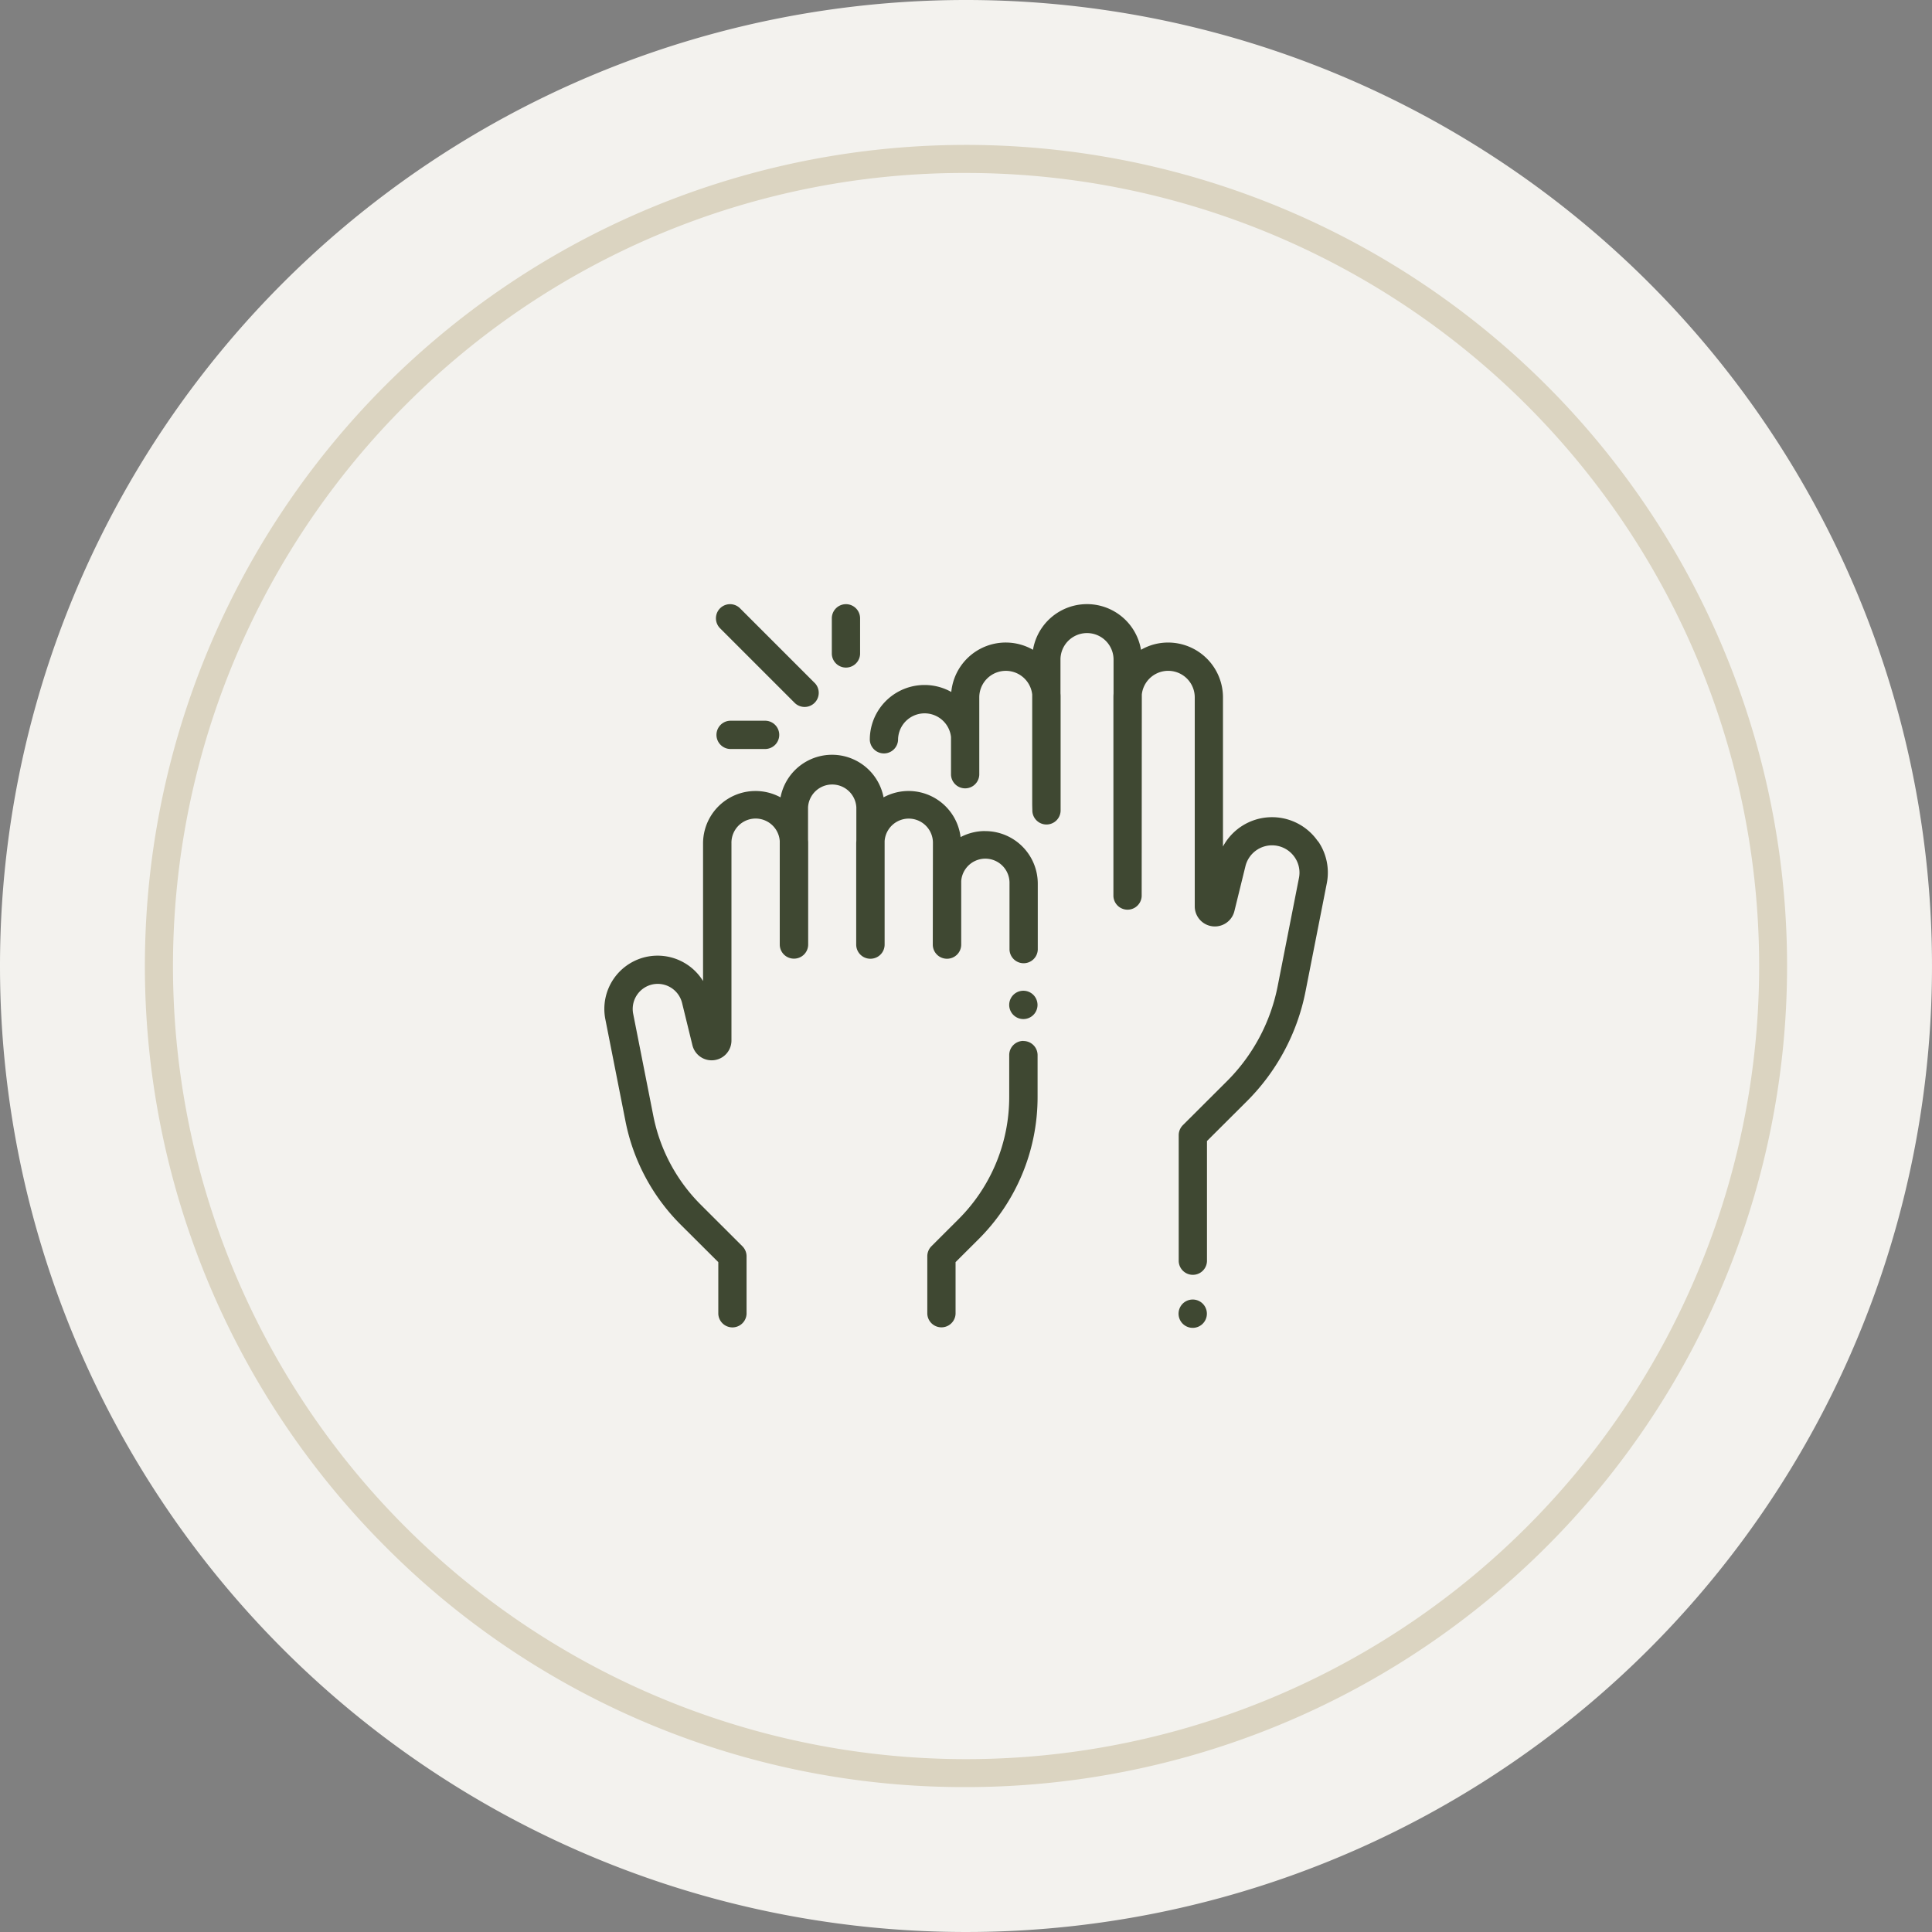 <svg id="diff_bar_2" xmlns="http://www.w3.org/2000/svg" width="100" height="100" viewBox="0 0 100 100">
  <rect x="0" y="0" width="100" height="100" fill="#808080" stroke="none"/>
  <path id="Path_4450" data-name="Path 4450" d="M50,0A50,50,0,1,1,0,50,50,50,0,0,1,50,0Z" transform="translate(0 0)" fill="#f3f2ee"/>
  <path id="Path_860" data-name="Path 860" d="M166.01,208.587a42.5,42.5,0,1,0-30.028-12.5,42.231,42.231,0,0,0,30.028,12.5Zm.152-83.547a41.05,41.05,0,1,1-29.045,11.97A40.766,40.766,0,0,1,166.162,125.04Z" transform="translate(-116.087 -116.087)" fill="#dbd4c1"/>
  <g id="Group_1939" data-name="Group 1939" transform="translate(31.279 31.27)">
    <path id="Path_861" data-name="Path 861" d="M349.079,375.254a.733.733,0,1,0,.214.518A.737.737,0,0,0,349.079,375.254Z" transform="translate(-318.104 -339.045)" fill="#3f4832"/>
    <path id="Path_862" data-name="Path 862" d="M301.556,230.871a2.882,2.882,0,0,0-4.917.265v-7.721a2.84,2.84,0,0,0-2.837-2.837,2.8,2.8,0,0,0-1.406.375,2.835,2.835,0,0,0-5.591,0,2.833,2.833,0,0,0-4.229,2.183,2.833,2.833,0,0,0-4.217,2.476.732.732,0,0,0,1.463,0,1.374,1.374,0,0,1,2.74-.143v1.951a.732.732,0,0,0,1.463,0v-4.008a1.374,1.374,0,0,1,2.74-.143v5.692c0,.032.007.276.007.276a.732.732,0,1,0,1.463,0V223.41c0-.067,0-.129-.007-.193v-1.792a1.374,1.374,0,0,1,2.747,0v1.792q-.007.1-.007.193V233.7a.732.732,0,0,0,1.463,0l.007-10.432a1.374,1.374,0,0,1,2.74.143v10.823a1.041,1.041,0,0,0,2.052.246l.571-2.324a1.419,1.419,0,0,1,2.549-.465,1.4,1.4,0,0,1,.221,1.077l-1.1,5.591a9.553,9.553,0,0,1-2.634,4.931l-2.275,2.269a.737.737,0,0,0-.214.518V252.6a.732.732,0,0,0,1.463,0v-6.221l2.061-2.055a11.033,11.033,0,0,0,3.039-5.685l1.1-5.591a2.859,2.859,0,0,0-.451-2.188h0Z" transform="translate(-264.617 -218.59)" fill="#3f4832"/>
    <path id="Path_863" data-name="Path 863" d="M296.262,316.85a.732.732,0,0,0-.732.732v2.147a8.936,8.936,0,0,1-2.641,6.366l-1.385,1.383a.737.737,0,0,0-.214.518v2.975a.732.732,0,0,0,1.463,0V328.3l1.171-1.166a10.382,10.382,0,0,0,3.074-7.4v-2.147a.732.732,0,0,0-.732-.732h0Z" transform="translate(-274.572 -294.243)" fill="#3f4832"/>
    <path id="Path_864" data-name="Path 864" d="M310.979,305.784a.733.733,0,1,0,.214.518A.741.741,0,0,0,310.979,305.784Z" transform="translate(-288.77 -285.558)" fill="#3f4832"/>
    <path id="Path_865" data-name="Path 865" d="M238.334,256.428a2.726,2.726,0,0,0-1.265.313,2.712,2.712,0,0,0-3.987-2.057,2.715,2.715,0,0,0-5.333,0,2.715,2.715,0,0,0-4.01,2.388v7.119a2.765,2.765,0,0,0-2.83-1.272,2.758,2.758,0,0,0-2.227,3.251l1.04,5.269a10.414,10.414,0,0,0,2.876,5.379l1.93,1.923v2.673a.732.732,0,0,0,1.463,0v-2.975a.737.737,0,0,0-.214-.518l-2.144-2.14a8.94,8.94,0,0,1-2.471-4.627l-1.04-5.269a1.3,1.3,0,0,1,1.047-1.528,1.3,1.3,0,0,1,1.484.969l.536,2.19a1.025,1.025,0,0,0,2.02-.244v-10.2a1.252,1.252,0,0,1,2.5-.131V262.3a.732.732,0,0,0,.732.732h.007a.732.732,0,0,0,.732-.732v-5.23c0-.062,0-.122-.007-.186V255.2a1.252,1.252,0,0,1,2.5,0v1.689c0,.06-.007.122-.007.186v5.23a.732.732,0,0,0,.732.732h.007a.732.732,0,0,0,.732-.732v-5.361a1.252,1.252,0,0,1,2.5.131l-.007,5.23a.732.732,0,0,0,.732.732h.007a.732.732,0,0,0,.732-.732v-3.288a1.252,1.252,0,0,1,2.5.131v3.417a.732.732,0,0,0,1.463,0v-3.417a2.721,2.721,0,0,0-2.717-2.717h0Z" transform="translate(-218.628 -244.683)" fill="#3f4832"/>
    <path id="Path_866" data-name="Path 866" d="M248.845,222.672l-3.858-3.858a.73.73,0,0,0-1.033,1.033l3.858,3.858a.731.731,0,0,0,1.035-1.033h0Z" transform="translate(-237.962 -218.598)" fill="#3f4832"/>
    <path id="Path_867" data-name="Path 867" d="M246.257,244.82h-1.785a.732.732,0,0,0,0,1.463h1.785a.732.732,0,1,0,0-1.463Z" transform="translate(-237.962 -238.785)" fill="#3f4832"/>
    <path id="Path_868" data-name="Path 868" d="M270.542,218.6a.732.732,0,0,0-.732.732v1.845a.732.732,0,0,0,1.463,0v-1.845A.732.732,0,0,0,270.542,218.6Z" transform="translate(-258.034 -218.598)" fill="#3f4832"/>
  </g>
</svg>

